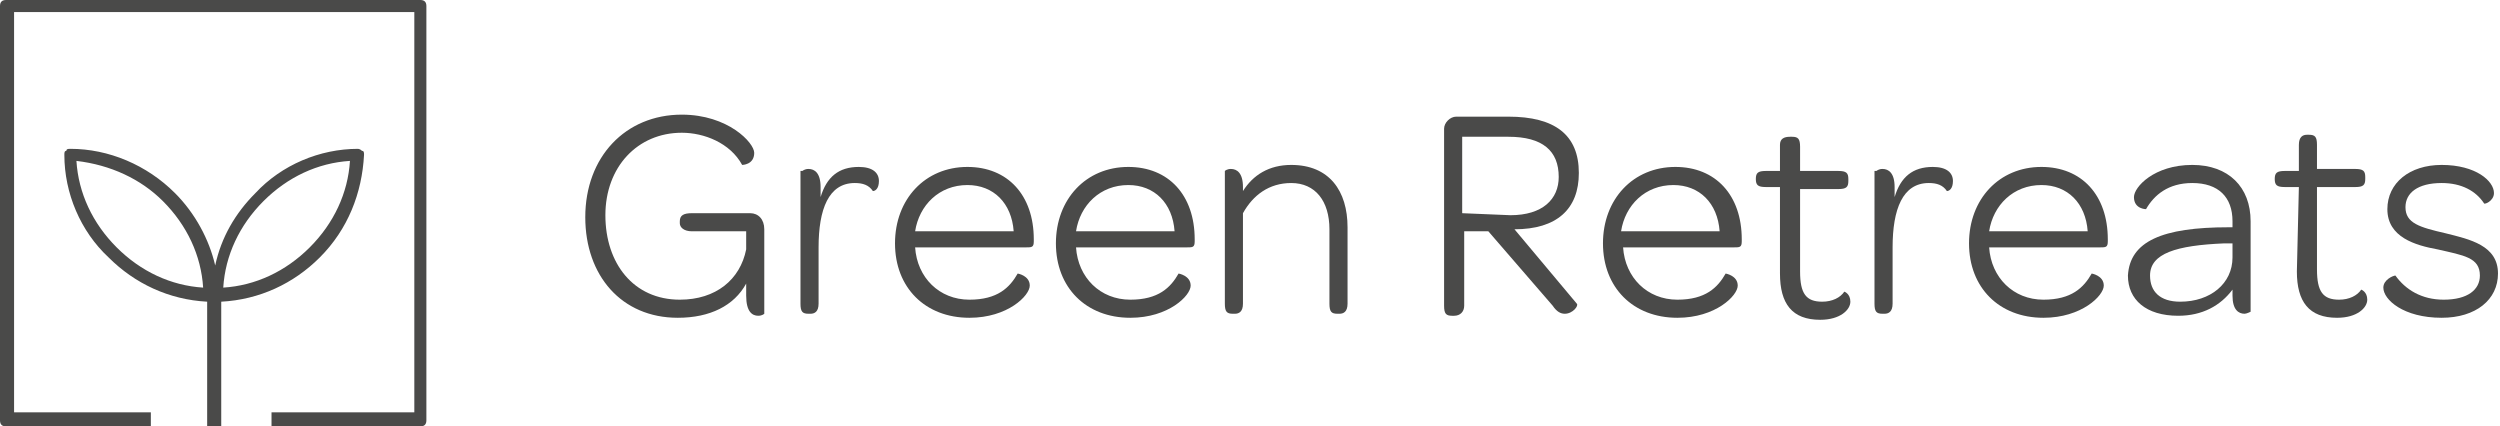 <?xml version="1.0" encoding="utf-8"?>
<!-- Generator: Adobe Illustrator 24.0.1, SVG Export Plug-In . SVG Version: 6.00 Build 0)  -->
<svg version="1.1" id="Layer_1" xmlns="http://www.w3.org/2000/svg" xmlns:xlink="http://www.w3.org/1999/xlink" x="0px" y="0px"
	 viewBox="0 0 124.3 21.2" style="enable-background:new 0 0 124.3 21.2;" xml:space="preserve">
<style type="text/css">
	.st0{fill:#4A4A49;}
</style>
<g>
	<path class="st0" d="M33.9,5.7c2.3,0,3.6,1.4,3.6,1.9c0,0.6-0.6,0.6-0.6,0.6c-0.6-1.1-1.9-1.6-3-1.6c-2.2,0-3.8,1.7-3.8,4.1
		s1.4,4.2,3.7,4.2c1.8,0,3-1,3.3-2.5v-0.9h-2.7c-0.4,0-0.6-0.2-0.6-0.4V11c0-0.3,0.2-0.4,0.6-0.4h2.9c0.4,0,0.7,0.3,0.7,0.8v4.2
		c0,0-0.1,0.1-0.3,0.1c-0.3,0-0.6-0.2-0.6-1v-0.6c-0.6,1.1-1.8,1.7-3.4,1.7c-2.8,0-4.6-2.1-4.6-5C29.1,7.8,31.1,5.7,33.9,5.7z"/>
	<path class="st0" d="M39.9,8.5c0,0,0.1-0.1,0.3-0.1c0.3,0,0.6,0.2,0.6,0.9v0.5c0.3-1,0.9-1.5,1.9-1.5c0.7,0,1,0.3,1,0.7
		s-0.2,0.5-0.3,0.5c-0.2-0.3-0.5-0.4-0.9-0.4c-1.3,0-1.8,1.3-1.8,3.2v2.8c0,0.4-0.2,0.5-0.4,0.5h-0.1c-0.3,0-0.4-0.1-0.4-0.5V8.5
		H39.9z"/>
	<path class="st0" d="M48.1,8.3c2,0,3.3,1.4,3.3,3.6V12c0,0.3-0.1,0.3-0.4,0.3h-5.5c0.1,1.5,1.2,2.6,2.7,2.6c1.4,0,2-0.6,2.4-1.3
		c0,0,0.6,0.1,0.6,0.6s-1.1,1.6-3,1.6c-2.2,0-3.7-1.5-3.7-3.7C44.5,9.9,46,8.3,48.1,8.3z M50.4,11.5c-0.1-1.4-1-2.3-2.3-2.3
		c-1.4,0-2.4,1-2.6,2.3H50.4z"/>
	<path class="st0" d="M56.1,8.3c2,0,3.3,1.4,3.3,3.6V12c0,0.3-0.1,0.3-0.4,0.3h-5.5c0.1,1.5,1.2,2.6,2.7,2.6c1.4,0,2-0.6,2.4-1.3
		c0,0,0.6,0.1,0.6,0.6s-1.1,1.6-3,1.6c-2.2,0-3.7-1.5-3.7-3.7C52.5,9.9,54,8.3,56.1,8.3z M58.4,11.5c-0.1-1.4-1-2.3-2.3-2.3
		c-1.4,0-2.4,1-2.6,2.3H58.4z"/>
	<path class="st0" d="M60.9,8.5c0,0,0.1-0.1,0.3-0.1c0.3,0,0.6,0.2,0.6,0.9v0.2c0.5-0.8,1.3-1.3,2.4-1.3c1.9,0,2.8,1.3,2.8,3.1v3.8
		c0,0.4-0.2,0.5-0.4,0.5h-0.1c-0.3,0-0.4-0.1-0.4-0.5v-3.7c0-1.4-0.7-2.3-1.9-2.3c-1.1,0-1.9,0.6-2.4,1.5v4.5c0,0.4-0.2,0.5-0.4,0.5
		h-0.1c-0.3,0-0.4-0.1-0.4-0.5C60.9,15,60.9,8.5,60.9,8.5z"/>
	<path class="st0" d="M71.8,6.4c0-0.3,0.3-0.6,0.6-0.6H75c2.3,0,3.5,0.9,3.5,2.8c0,1.8-1.1,2.8-3.2,2.8l3.1,3.7
		c0.1,0.1-0.2,0.5-0.6,0.5c-0.2,0-0.4-0.1-0.6-0.4L74,11.5h-1.2v3.7c0,0.3-0.2,0.5-0.5,0.5h-0.1c-0.3,0-0.4-0.1-0.4-0.5V6.4z
		 M75.1,10.7c1.6,0,2.4-0.8,2.4-1.9c0-1.3-0.8-2-2.5-2h-2.3v3.8L75.1,10.7L75.1,10.7z"/>
	<path class="st0" d="M83.3,8.3c2,0,3.3,1.4,3.3,3.6V12c0,0.3-0.1,0.3-0.4,0.3h-5.5c0.1,1.5,1.2,2.6,2.7,2.6c1.4,0,2-0.6,2.4-1.3
		c0,0,0.6,0.1,0.6,0.6s-1.1,1.6-3,1.6c-2.2,0-3.7-1.5-3.7-3.7C79.7,9.9,81.2,8.3,83.3,8.3z M85.5,11.5c-0.1-1.4-1-2.3-2.3-2.3
		c-1.4,0-2.4,1-2.6,2.3H85.5z"/>
	<path class="st0" d="M88.5,9.3h-0.7c-0.4,0-0.5-0.1-0.5-0.4l0,0c0-0.3,0.1-0.4,0.5-0.4h0.7V7.2c0-0.3,0.2-0.4,0.5-0.4h0.1
		c0.3,0,0.4,0.1,0.4,0.5v1.2h1.9c0.4,0,0.5,0.1,0.5,0.4V9c0,0.3-0.1,0.4-0.5,0.4h-1.9v4.1c0,1.1,0.3,1.5,1.1,1.5
		c0.5,0,0.9-0.2,1.1-0.5c0,0,0.3,0.1,0.3,0.5s-0.5,0.9-1.5,0.9c-1.4,0-2-0.8-2-2.3V9.3z"/>
	<path class="st0" d="M93.3,8.5c0,0,0.1-0.1,0.3-0.1c0.3,0,0.6,0.2,0.6,0.9v0.5c0.3-1,0.9-1.5,1.9-1.5c0.7,0,1,0.3,1,0.7
		s-0.2,0.5-0.3,0.5c-0.2-0.3-0.5-0.4-0.9-0.4c-1.3,0-1.8,1.3-1.8,3.2v2.8c0,0.4-0.2,0.5-0.4,0.5h-0.1c-0.3,0-0.4-0.1-0.4-0.5V8.5
		H93.3z"/>
	<path class="st0" d="M101.5,8.3c2,0,3.3,1.4,3.3,3.6V12c0,0.3-0.1,0.3-0.4,0.3h-5.5c0.1,1.5,1.2,2.6,2.7,2.6c1.4,0,2-0.6,2.4-1.3
		c0,0,0.6,0.1,0.6,0.6s-1.1,1.6-3,1.6c-2.2,0-3.7-1.5-3.7-3.7S99.4,8.3,101.5,8.3z M103.8,11.5c-0.1-1.4-1-2.3-2.3-2.3
		c-1.4,0-2.4,1-2.6,2.3H103.8z"/>
	<path class="st0" d="M110.8,11.3h0.2V11c0-1.2-0.7-1.9-2-1.9c-1.2,0-1.9,0.6-2.3,1.3c0,0-0.6,0-0.6-0.6c0-0.5,1-1.6,2.9-1.6
		c1.8,0,2.9,1.1,2.9,2.8v4.5c0,0-0.2,0.1-0.3,0.1c-0.3,0-0.6-0.2-0.6-0.9v-0.3c-0.6,0.8-1.5,1.3-2.7,1.3c-1.6,0-2.5-0.8-2.5-2
		C105.9,12,107.5,11.3,110.8,11.3z M108.4,15c1.5,0,2.6-0.9,2.6-2.2v-0.7h-0.4c-2.4,0.1-3.7,0.5-3.7,1.6
		C106.9,14.5,107.4,15,108.4,15z"/>
	<path class="st0" d="M114.3,9.3h-0.7c-0.4,0-0.5-0.1-0.5-0.4l0,0c0-0.3,0.1-0.4,0.5-0.4h0.7V7.2c0-0.4,0.2-0.5,0.4-0.5h0.1
		c0.3,0,0.4,0.1,0.4,0.5v1.2h1.9c0.4,0,0.5,0.1,0.5,0.4v0.1c0,0.3-0.1,0.4-0.5,0.4h-1.9v4.1c0,1.1,0.3,1.5,1.1,1.5
		c0.5,0,0.9-0.2,1.1-0.5c0,0,0.3,0.1,0.3,0.5s-0.5,0.9-1.5,0.9c-1.4,0-2-0.8-2-2.3L114.3,9.3L114.3,9.3z"/>
	<path class="st0" d="M119.1,13.7c0.5,0.7,1.3,1.2,2.4,1.2c1.2,0,1.8-0.5,1.8-1.2c0-0.9-0.8-1-2.1-1.3c-1.1-0.2-2.5-0.6-2.5-2
		c0-1.3,1.1-2.2,2.7-2.2c1.7,0,2.6,0.8,2.6,1.4c0,0.4-0.5,0.6-0.5,0.5c-0.4-0.6-1.1-1-2.1-1c-1.2,0-1.8,0.5-1.8,1.2
		c0,0.8,0.7,1,2,1.3c1.2,0.3,2.6,0.6,2.6,2c0,1.3-1.1,2.2-2.8,2.2c-1.9,0-2.9-0.9-2.9-1.5C118.5,13.9,119,13.7,119.1,13.7z"/>
</g>
<path class="st0" d="M20.9,0H0.3C0.1,0,0,0.1,0,0.3v20.6c0,0.2,0.1,0.3,0.3,0.3h7.2v-0.7H0.7V0.6h19.9v19.9h-7.1v0.7h7.4
	c0.2,0,0.3-0.1,0.3-0.3V0.3C21.2,0.1,21.1,0,20.9,0"/>
<path class="st0" d="M8.1,10c1.2,1.2,1.9,2.7,2,4.3c-1.6-0.1-3.1-0.8-4.3-2S3.9,9.6,3.8,8C5.5,8.2,7,8.9,8.1,10 M13.1,10
	c1.2-1.2,2.7-1.9,4.3-2c-0.1,1.6-0.8,3.1-2,4.3s-2.7,1.9-4.3,2C11.2,12.7,11.9,11.2,13.1,10 M10.3,15v6.2H11V15
	c1.9-0.1,3.6-0.9,4.9-2.2c1.4-1.4,2.1-3.2,2.2-5.1c0-0.1,0-0.2-0.1-0.2c-0.1-0.1-0.2-0.1-0.2-0.1c-1.9,0-3.8,0.8-5.1,2.2
	c-1,1-1.7,2.2-2,3.6c-0.3-1.3-1-2.6-2-3.6C7.3,8.2,5.4,7.4,3.5,7.4c-0.1,0-0.2,0-0.2,0.1c-0.1,0-0.1,0.1-0.1,0.2
	c0,1.9,0.8,3.8,2.2,5.1C6.7,14.1,8.4,14.9,10.3,15"/>
</svg>
